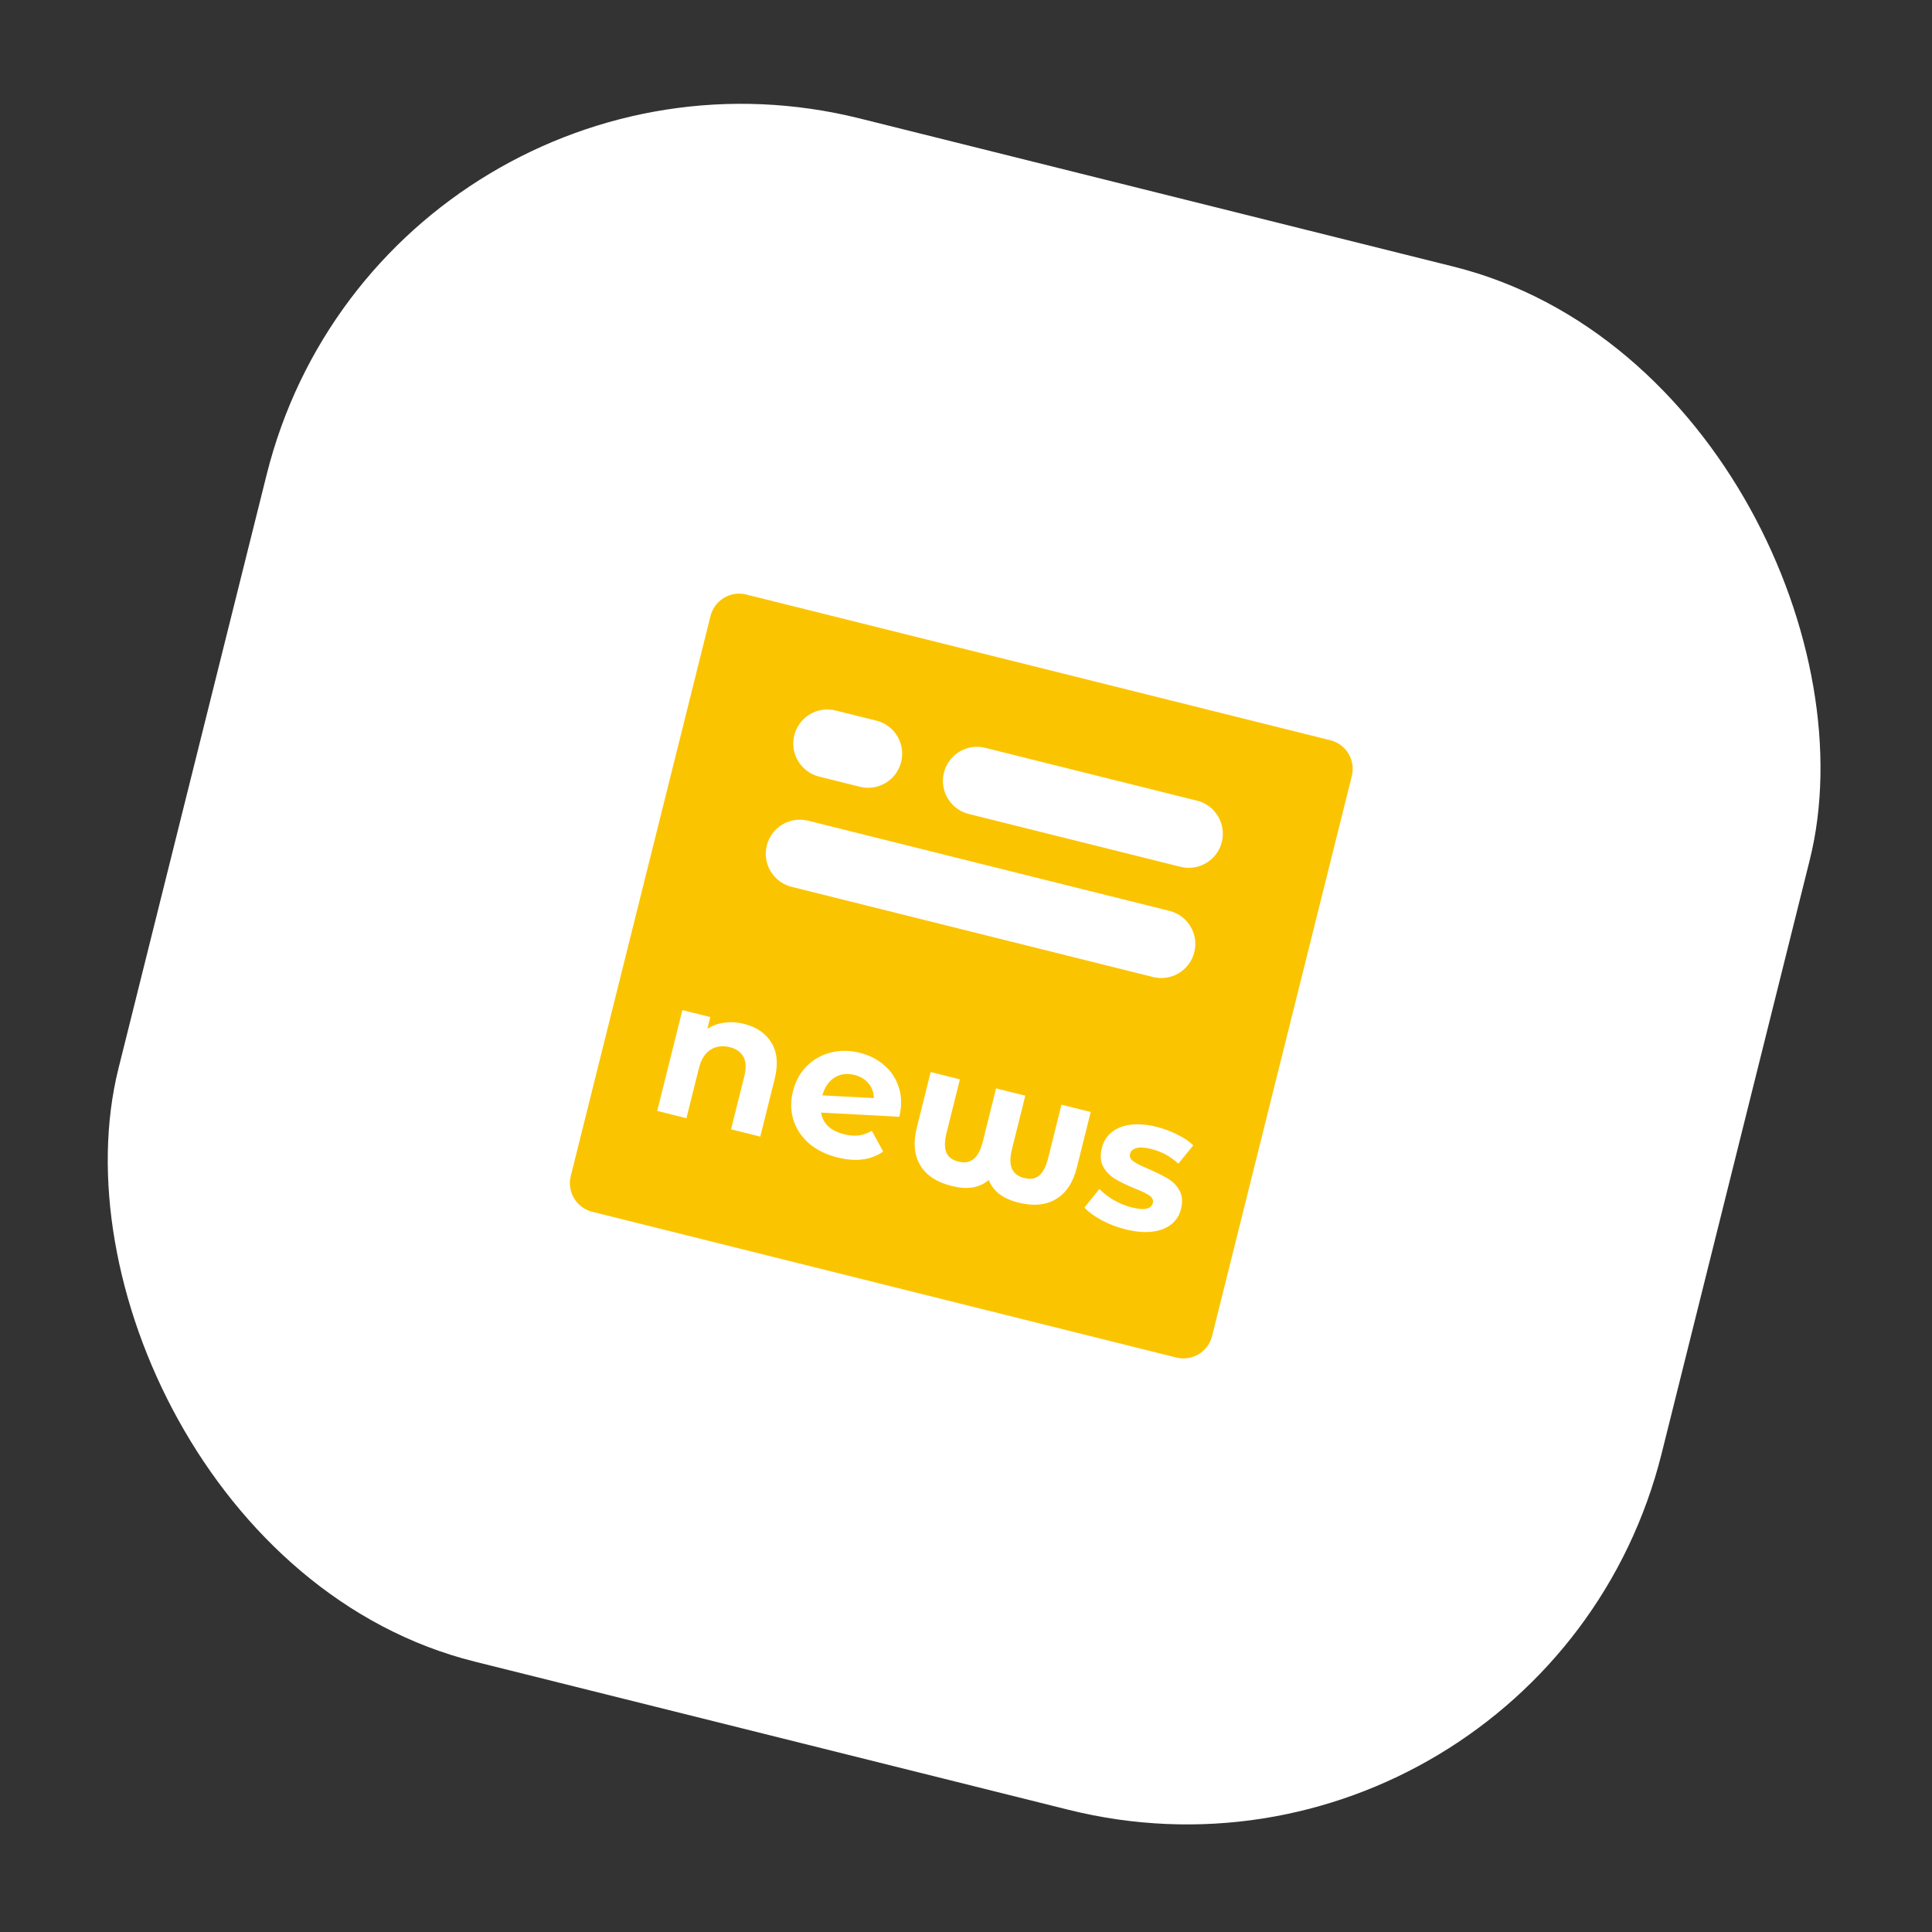 <svg width="91" height="91" viewBox="0 0 91 91" fill="none" xmlns="http://www.w3.org/2000/svg">
<rect x="0" y="0" width="91" height="91" fill="#333333" stroke="none"/>
<rect x="18.138" width="74.914" height="74.914" rx="23.051" transform="rotate(14.011 18.138 0)" fill="white"/>
<g clip-path="url(#clip0)">
<path fill-rule="evenodd" clip-rule="evenodd" d="M27.89 57.075L55.412 63.943C55.768 64.031 56.145 63.974 56.46 63.784C56.775 63.594 57.002 63.286 57.091 62.928L63.672 36.553C63.762 36.195 63.706 35.817 63.517 35.501C63.329 35.185 63.023 34.957 62.667 34.868L35.145 28.001C34.789 27.912 34.413 27.969 34.097 28.16C33.783 28.35 33.556 28.658 33.466 29.016L26.885 55.39C26.796 55.748 26.851 56.127 27.04 56.443C27.229 56.759 27.535 56.986 27.89 57.075ZM42.447 35.889C42.661 35.029 42.138 34.158 41.278 33.943L39.358 33.464C38.498 33.249 37.627 33.773 37.412 34.633C37.198 35.493 37.721 36.364 38.581 36.579L40.501 37.058C41.361 37.273 42.232 36.749 42.447 35.889ZM56.254 44.85C56.469 43.99 55.946 43.119 55.085 42.904L38.063 38.656C37.203 38.442 36.331 38.965 36.117 39.825C35.902 40.685 36.425 41.557 37.286 41.771L54.308 46.019C55.168 46.234 56.039 45.71 56.254 44.85ZM44.46 36.392C44.675 35.532 45.546 35.009 46.407 35.224L56.381 37.712C57.241 37.927 57.764 38.798 57.55 39.659C57.335 40.519 56.464 41.042 55.603 40.828L45.629 38.339C44.769 38.124 44.246 37.253 44.46 36.392Z" fill="#FBC400"/>
<path d="M35.044 48.226C35.633 48.373 36.062 48.668 36.333 49.11C36.61 49.554 36.661 50.123 36.488 50.818L35.81 53.536L34.433 53.193L35.059 50.686C35.153 50.309 35.14 50.009 35.021 49.786C34.903 49.556 34.688 49.403 34.376 49.325C34.029 49.238 33.725 49.278 33.465 49.445C33.206 49.605 33.024 49.897 32.918 50.321L32.332 52.669L30.956 52.325L32.141 47.577L33.456 47.905L33.317 48.461C33.549 48.306 33.814 48.21 34.111 48.171C34.41 48.127 34.721 48.145 35.044 48.226Z" fill="white"/>
<path d="M39.759 53.425C40.006 53.486 40.233 53.505 40.439 53.482C40.652 53.454 40.861 53.381 41.065 53.263L41.6 54.24C41.025 54.641 40.308 54.734 39.449 54.519C38.913 54.386 38.465 54.164 38.105 53.856C37.746 53.541 37.501 53.171 37.37 52.744C37.239 52.318 37.232 51.869 37.349 51.398C37.465 50.933 37.678 50.543 37.988 50.226C38.306 49.906 38.682 49.69 39.116 49.58C39.557 49.465 40.019 49.467 40.501 49.588C40.954 49.701 41.342 49.901 41.664 50.187C41.988 50.468 42.213 50.818 42.34 51.237C42.474 51.652 42.479 52.106 42.356 52.601L38.673 52.404C38.715 52.664 38.827 52.88 39.009 53.05C39.197 53.222 39.447 53.347 39.759 53.425ZM40.241 50.629C39.894 50.543 39.584 50.584 39.31 50.753C39.037 50.922 38.845 51.203 38.735 51.594L41.16 51.721C41.157 51.458 41.073 51.227 40.91 51.03C40.746 50.833 40.524 50.7 40.241 50.629Z" fill="white"/>
<path d="M51.374 52.376L50.72 54.997C50.545 55.697 50.218 56.191 49.741 56.478C49.263 56.765 48.671 56.82 47.965 56.644C47.623 56.559 47.334 56.431 47.095 56.258C46.863 56.088 46.688 55.863 46.57 55.584C46.334 55.775 46.074 55.891 45.789 55.933C45.504 55.974 45.184 55.95 44.831 55.862C44.119 55.685 43.623 55.358 43.342 54.881C43.06 54.405 43.007 53.816 43.182 53.116L43.836 50.495L45.213 50.839L44.585 53.354C44.487 53.748 44.482 54.056 44.57 54.278C44.66 54.495 44.849 54.639 45.138 54.711C45.432 54.784 45.673 54.744 45.861 54.591C46.049 54.438 46.192 54.167 46.289 53.779L46.916 51.264L48.293 51.607L47.666 54.123C47.569 54.511 47.567 54.817 47.662 55.04C47.756 55.264 47.95 55.412 48.244 55.486C48.533 55.558 48.767 55.519 48.948 55.371C49.13 55.216 49.271 54.942 49.369 54.548L49.997 52.032L51.374 52.376Z" fill="white"/>
<path d="M53.006 57.902C52.612 57.804 52.238 57.661 51.885 57.472C51.534 57.279 51.264 57.08 51.078 56.877L51.783 56.003C51.961 56.191 52.189 56.367 52.467 56.53C52.747 56.687 53.031 56.802 53.319 56.874C53.902 57.019 54.229 56.948 54.301 56.66C54.334 56.524 54.279 56.407 54.135 56.309C53.991 56.21 53.759 56.099 53.44 55.976C53.066 55.82 52.763 55.672 52.529 55.533C52.295 55.393 52.108 55.203 51.968 54.962C51.834 54.722 51.812 54.423 51.901 54.064C51.976 53.764 52.128 53.52 52.355 53.333C52.591 53.142 52.889 53.023 53.251 52.975C53.619 52.93 54.029 52.963 54.482 53.077C54.818 53.16 55.141 53.281 55.451 53.44C55.769 53.594 56.02 53.763 56.206 53.947L55.502 54.812C55.143 54.473 54.717 54.241 54.222 54.118C53.928 54.044 53.697 54.031 53.53 54.076C53.362 54.122 53.262 54.21 53.23 54.339C53.193 54.486 53.247 54.609 53.391 54.707C53.535 54.806 53.774 54.925 54.108 55.065C54.48 55.226 54.78 55.376 55.008 55.514C55.238 55.646 55.42 55.832 55.554 56.072C55.688 56.312 55.711 56.605 55.625 56.952C55.551 57.247 55.398 57.486 55.164 57.672C54.93 57.857 54.626 57.972 54.253 58.016C53.887 58.056 53.471 58.018 53.006 57.902Z" fill="white"/>
</g>
<defs>
<clipPath id="clip0">
<rect width="36.881" height="36.881" fill="white" transform="translate(32.404 23.754) rotate(14.011)"/>
</clipPath>
</defs>
</svg>
